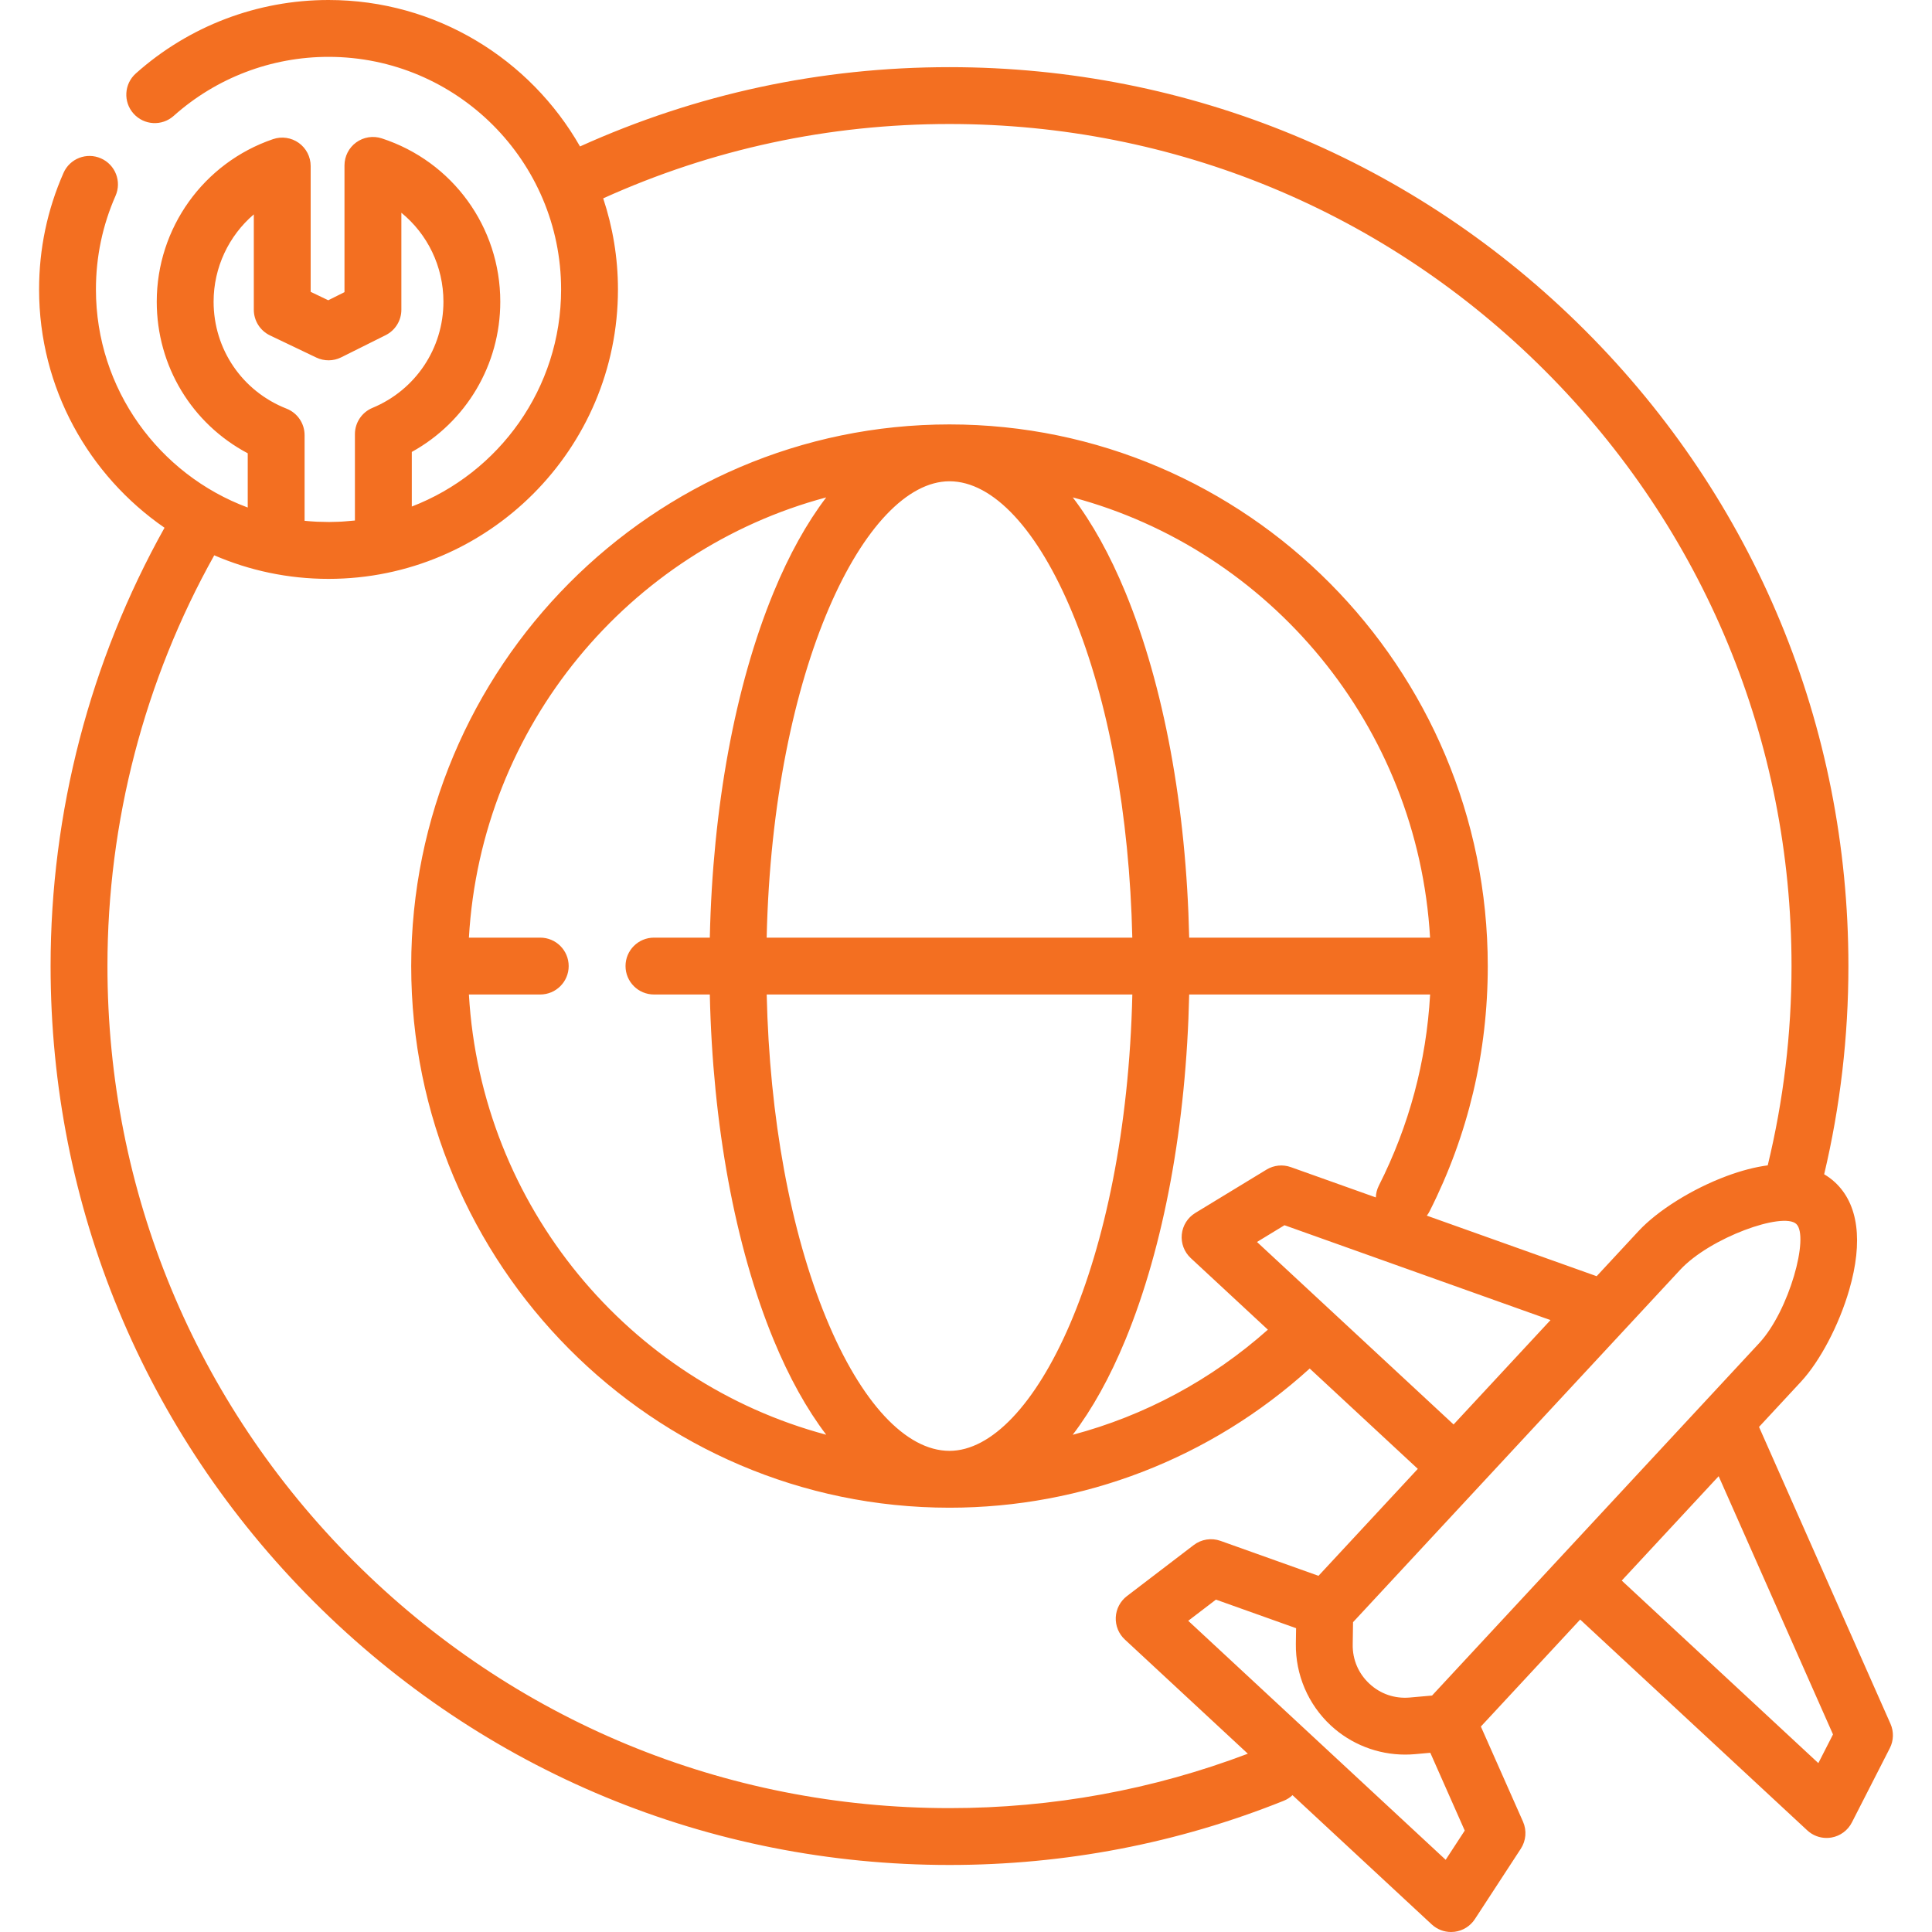 <svg width="75" height="75" viewBox="0 0 75 75" fill="none" xmlns="http://www.w3.org/2000/svg">
<path d="M73.388 66.917L68.285 55.393L69.909 53.643C70.654 52.84 71.391 51.438 71.787 50.071C72.333 48.183 72.142 46.739 71.233 45.896C71.105 45.777 70.964 45.674 70.814 45.585C71.439 42.951 71.755 40.234 71.755 37.502C71.755 28.181 68.125 19.418 61.534 12.827C54.944 6.236 46.18 2.607 36.859 2.607C31.857 2.607 27.034 3.644 22.516 5.685C20.58 2.293 16.93 0 12.753 0C9.989 0 7.332 1.013 5.272 2.852C4.817 3.258 4.778 3.956 5.184 4.41C5.59 4.865 6.288 4.905 6.742 4.499C8.397 3.021 10.532 2.207 12.753 2.207C17.731 2.207 21.782 6.257 21.782 11.236C21.782 15.075 19.372 18.36 15.986 19.664V17.544C18.095 16.379 19.421 14.163 19.421 11.711C19.421 8.816 17.571 6.268 14.819 5.371C14.483 5.262 14.114 5.32 13.828 5.528C13.543 5.735 13.373 6.067 13.373 6.421V11.341L12.743 11.656L12.06 11.329V6.445C12.06 6.089 11.888 5.755 11.599 5.548C11.309 5.341 10.937 5.286 10.6 5.401C7.9 6.322 6.085 8.858 6.085 11.711C6.085 14.213 7.449 16.448 9.617 17.597V19.702C6.18 18.425 3.724 15.112 3.724 11.236C3.724 9.971 3.98 8.749 4.485 7.602C4.731 7.045 4.477 6.393 3.919 6.148C3.361 5.902 2.71 6.155 2.465 6.713C1.836 8.142 1.517 9.663 1.517 11.236C1.517 15.069 3.448 18.459 6.387 20.487C3.492 25.663 1.964 31.535 1.964 37.502C1.964 46.823 5.593 55.586 12.184 62.177C18.775 68.768 27.538 72.398 36.859 72.398C41.342 72.398 45.707 71.56 49.833 69.906C49.964 69.854 50.078 69.779 50.175 69.688L55.579 74.705C55.785 74.896 56.053 75 56.33 75C56.375 75 56.42 74.997 56.465 74.992C56.788 74.952 57.077 74.772 57.255 74.499L59.038 71.767C59.242 71.454 59.274 71.058 59.123 70.716L57.487 67.024L61.342 62.871L70.157 71.054C70.362 71.245 70.631 71.349 70.907 71.349C70.972 71.349 71.036 71.343 71.1 71.332C71.44 71.272 71.733 71.055 71.89 70.747L73.362 67.865C73.513 67.57 73.523 67.221 73.388 66.917V66.917ZM68.291 52.141L55.592 65.821L54.725 65.898C54.144 65.949 53.589 65.76 53.162 65.363C52.734 64.966 52.504 64.427 52.512 63.844L52.525 62.973L65.224 49.294C66.39 48.037 69.217 47.035 69.731 47.514C70.246 47.992 69.458 50.885 68.291 52.141ZM20.972 36.399H18.203C18.678 28.175 24.42 21.352 32.074 19.309C31.322 20.297 30.634 21.53 30.031 22.994C28.534 26.624 27.665 31.349 27.555 36.399H25.387C24.777 36.399 24.283 36.893 24.283 37.502C24.283 38.112 24.777 38.606 25.387 38.606H27.555C27.665 43.656 28.534 48.381 30.031 52.011C30.634 53.474 31.322 54.708 32.074 55.696C24.42 53.653 18.678 46.83 18.203 38.606H20.972C21.582 38.606 22.076 38.112 22.076 37.503C22.076 36.893 21.582 36.399 20.972 36.399ZM46.164 36.399C46.053 31.349 45.184 26.624 43.688 22.994C43.084 21.531 42.397 20.297 41.645 19.309C49.299 21.352 55.041 28.175 55.515 36.399H46.164V36.399ZM41.647 23.835C43.038 27.209 43.847 31.636 43.956 36.399H29.762C30 25.902 33.609 18.683 36.859 18.683C38.552 18.683 40.297 20.561 41.647 23.835ZM32.072 51.17C30.681 47.796 29.872 43.369 29.763 38.606H43.957C43.718 49.102 40.109 56.322 36.859 56.322C35.167 56.322 33.422 54.444 32.072 51.17V51.17ZM43.688 52.011C45.184 48.381 46.053 43.656 46.164 38.606H55.517C55.37 41.207 54.703 43.698 53.527 46.025C53.452 46.172 53.415 46.329 53.41 46.484L50.111 45.308C49.797 45.196 49.45 45.231 49.166 45.404L46.402 47.086C46.106 47.266 45.912 47.574 45.877 47.918C45.842 48.262 45.971 48.602 46.224 48.838L49.219 51.618C47.021 53.572 44.429 54.959 41.642 55.699C42.395 54.711 43.084 53.476 43.688 52.011V52.011ZM48.796 48.213L49.864 47.563L60.19 51.246L56.428 55.298L48.796 48.213ZM11.124 15.864C9.404 15.188 8.292 13.559 8.292 11.711C8.292 10.38 8.883 9.152 9.853 8.322V12.024C9.853 12.449 10.097 12.836 10.48 13.02L12.277 13.879C12.584 14.026 12.941 14.024 13.245 13.872L14.969 13.012C15.344 12.825 15.581 12.443 15.581 12.024V8.259C16.595 9.088 17.214 10.341 17.214 11.712C17.214 13.522 16.133 15.14 14.459 15.834C14.047 16.005 13.778 16.407 13.778 16.853V20.205C13.768 20.206 13.758 20.208 13.747 20.209C13.631 20.221 13.514 20.231 13.398 20.239C13.353 20.242 13.309 20.247 13.264 20.249C13.152 20.256 13.04 20.258 12.928 20.26C12.879 20.261 12.83 20.264 12.781 20.264C12.662 20.264 12.544 20.261 12.426 20.256C12.385 20.255 12.343 20.255 12.302 20.253C12.144 20.245 11.986 20.233 11.829 20.218C11.827 20.217 11.826 20.217 11.824 20.217V16.891C11.824 16.437 11.546 16.03 11.124 15.864V15.864ZM36.859 70.191C28.128 70.191 19.919 66.791 13.745 60.617C7.571 54.442 4.171 46.234 4.171 37.502C4.171 31.91 5.604 26.406 8.317 21.557C9.679 22.145 11.178 22.472 12.753 22.472C18.948 22.472 23.989 17.431 23.989 11.236C23.989 10.001 23.785 8.813 23.416 7.7C27.648 5.787 32.169 4.814 36.859 4.814C45.59 4.814 53.799 8.214 59.973 14.388C66.147 20.562 69.547 28.771 69.547 37.502C69.547 40.12 69.234 42.72 68.623 45.239C68.132 45.304 67.599 45.442 67.029 45.654C65.695 46.15 64.351 46.989 63.606 47.792L61.982 49.542L55.389 47.191C55.43 47.138 55.466 47.082 55.497 47.021C56.996 44.055 57.755 40.852 57.755 37.503C57.755 25.908 48.381 16.476 36.859 16.476C25.337 16.476 15.963 25.908 15.963 37.503C15.963 49.097 25.337 58.529 36.859 58.529C42.048 58.529 46.999 56.613 50.843 53.126L55.039 57.021L51.184 61.173L47.38 59.816C47.028 59.691 46.637 59.752 46.34 59.979L43.747 61.96C43.488 62.158 43.33 62.459 43.314 62.784C43.299 63.109 43.427 63.425 43.666 63.646L48.441 68.079C44.746 69.48 40.853 70.191 36.859 70.191V70.191ZM56.121 72.197L46.127 62.919L47.203 62.097L50.314 63.206L50.305 63.812C50.288 65.01 50.782 66.165 51.66 66.981C52.447 67.711 53.481 68.113 54.546 68.113C54.671 68.113 54.796 68.108 54.921 68.097L55.524 68.043L56.861 71.063L56.121 72.197ZM70.588 68.444L62.956 61.358L66.718 57.306L71.157 67.33L70.588 68.444Z" fill="#F36F21"/>
</svg>
